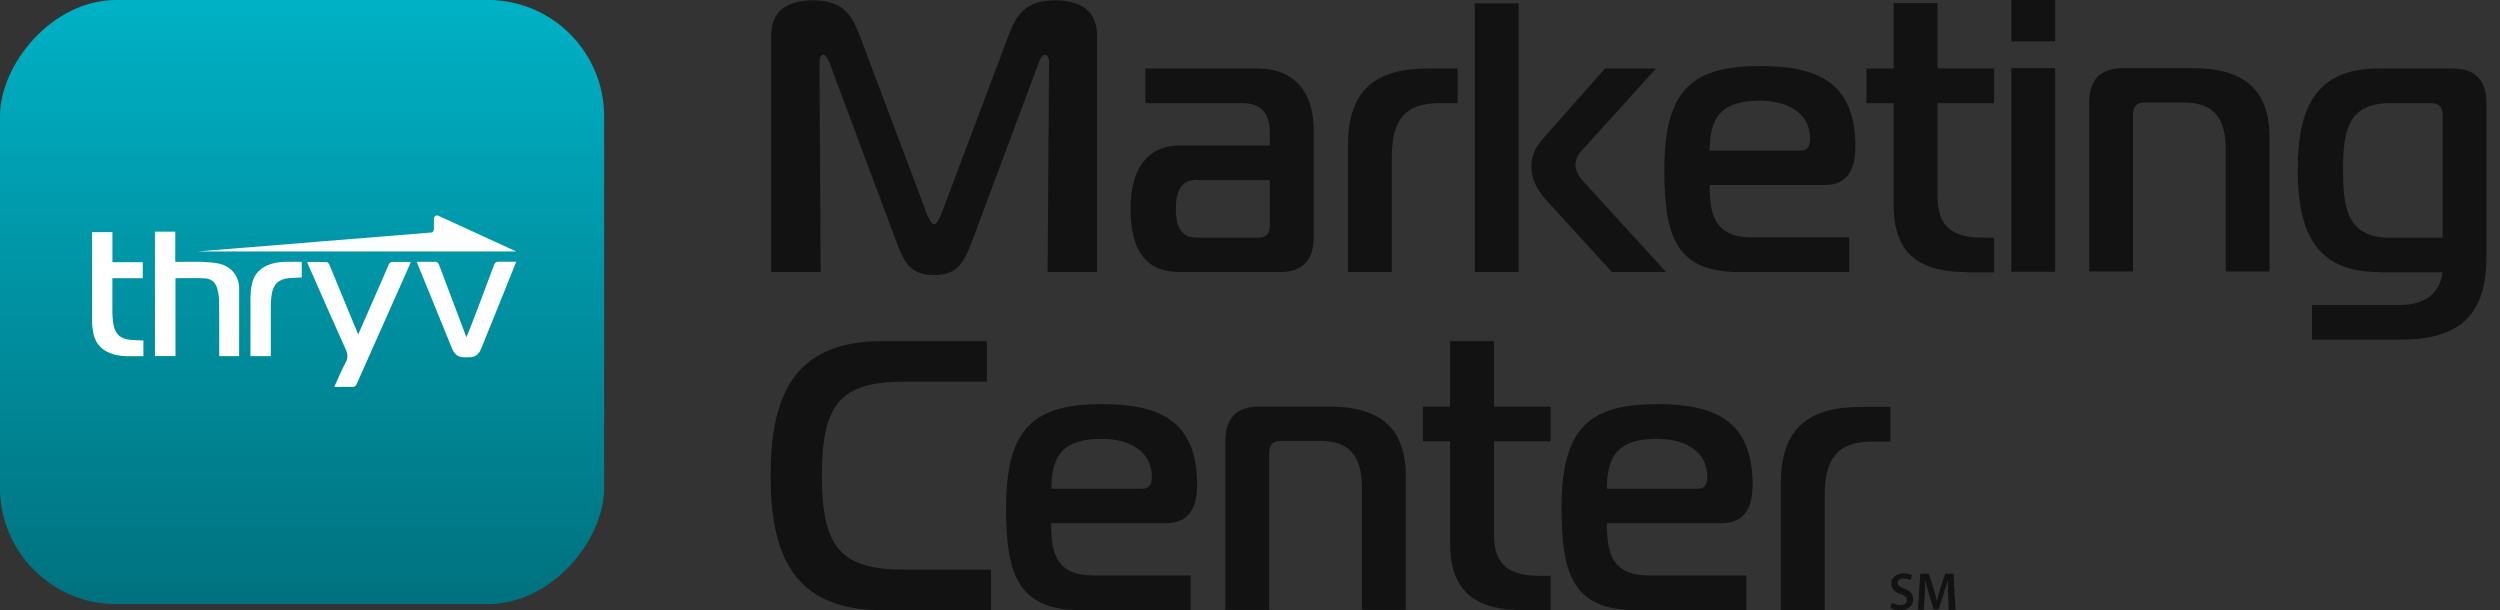 <svg width="172" height="42" viewBox="0 0 172 42" fill="none" xmlns="http://www.w3.org/2000/svg">
<rect x="0" y="0" width="172" height="42" fill="#333333" stroke="none"/>
<rect width="41.564" height="41.564" rx="8" transform="matrix(1 0 0 -1 0 41.564)" fill="url(#paint0_linear_1581_18406)"/>
<path d="M18.631 24.504C18.631 24.093 18.626 22.126 18.631 20.976C18.631 20.749 18.655 20.517 18.688 20.29C18.788 19.565 19.161 19.203 19.882 19.135C20.173 19.106 20.465 19.106 20.761 19.091V18.014C20.068 18.028 19.385 17.951 18.717 18.139C17.953 18.352 17.456 18.835 17.312 19.637C17.26 19.913 17.236 20.193 17.231 20.474V24.504H18.636H18.631ZM16.453 24.504V19.763C16.415 18.917 15.841 18.294 15.03 18.13C14.652 18.052 14.261 18.033 13.879 18.018C13.282 17.999 12.689 18.018 12.059 18.018V15.94H10.66V24.499H12.073V19.14C12.761 19.14 13.425 19.12 14.089 19.149C14.499 19.169 14.815 19.405 14.934 19.811C15.02 20.106 15.073 20.43 15.077 20.739C15.092 21.899 15.082 24.403 15.082 24.504H16.453Z" fill="white"/>
<path d="M8.982 23.383C8.261 23.316 7.888 22.958 7.788 22.228C7.759 22.001 7.735 21.769 7.731 21.542C7.731 21.088 7.731 20.131 7.731 19.14H9.822V18.038H7.735C7.735 16.922 7.735 15.989 7.735 15.97H6.331C6.326 16.042 6.326 20.773 6.331 22.044C6.331 22.325 6.36 22.605 6.412 22.881C6.56 23.683 7.057 24.166 7.821 24.379C8.49 24.567 9.168 24.495 9.865 24.504V23.427C9.569 23.412 9.278 23.407 8.987 23.383" fill="white"/>
<path d="M28.669 18.014H29.997C30.068 18.014 30.173 18.125 30.202 18.207C30.761 19.681 32.026 23.045 32.088 23.199C32.246 22.881 33.426 19.759 33.994 18.222C34.056 18.057 34.133 18.009 34.3 18.009H35.517C35.494 18.091 33.884 22.064 33.101 23.992C32.943 24.384 32.681 24.596 32.255 24.582C32.165 24.582 32.069 24.582 31.979 24.582C31.53 24.601 31.262 24.379 31.095 23.968C30.484 22.45 28.869 18.512 28.669 18.014Z" fill="white"/>
<path d="M23.008 26.621C23.438 26.621 23.829 26.611 24.226 26.621C24.393 26.625 24.469 26.577 24.541 26.418C25.739 23.716 26.943 21.015 28.146 18.313C28.185 18.226 28.218 18.134 28.261 18.023C27.817 18.023 27.416 18.028 27.01 18.023C26.871 18.023 26.805 18.072 26.747 18.197C26.432 18.937 26.107 19.676 25.782 20.411C25.41 21.266 25.037 22.116 24.646 23.006C24.546 22.764 24.455 22.552 24.369 22.344C23.8 20.971 23.237 19.604 22.669 18.231C22.635 18.149 22.554 18.033 22.487 18.033C22.043 18.014 21.599 18.023 21.136 18.023C21.159 18.096 21.174 18.144 21.193 18.188C22.052 20.135 22.903 22.083 23.777 24.021C23.925 24.344 23.963 24.605 23.781 24.939C23.495 25.471 23.266 26.036 22.998 26.616" fill="white"/>
<path d="M35.522 17.303L32.69 16.003L30.159 14.843C30.016 14.78 29.853 14.882 29.853 15.041V15.781C29.853 15.897 29.767 15.989 29.658 15.998L22.312 16.593L13.563 17.303H35.527H35.522Z" fill="white"/>
<path d="M66.836 16.707C66.285 18.131 65.817 18.927 64.268 18.927C62.719 18.927 62.23 18.131 61.7 16.707L57.093 4.376C57.012 4.166 56.828 3.768 56.665 3.768C56.38 3.768 56.38 4.25 56.38 4.313L56.462 18.718H53.058V2.449C53.058 0.754 54.158 0.021 55.972 0.021C58.031 0.021 58.642 1.109 59.132 2.408L63.778 14.739C63.962 15.137 64.084 15.43 64.268 15.43C64.451 15.43 64.573 15.137 64.757 14.739L69.404 2.408C69.893 1.109 70.504 0.021 72.563 0.021C74.356 0.021 75.477 0.754 75.477 2.449V18.718H72.074L72.175 4.313C72.175 3.81 71.972 3.768 71.87 3.768C71.686 3.768 71.503 4.166 71.442 4.376L66.836 16.707Z" fill="#121212"/>
<path d="M86.545 4.711C89.113 4.711 90.377 6.448 90.377 8.835V16.331C90.377 17.922 89.602 18.718 88.053 18.718H81.185C78.862 18.718 77.781 17.273 77.781 14.363C77.781 11.725 78.862 10.008 81.185 10.008H87.361V9.107C87.361 7.788 86.749 7.098 85.465 7.098H78.8V4.711H86.545ZM82.347 12.374C81.328 12.374 80.9 13.044 80.9 14.363C80.9 15.682 81.307 16.352 82.347 16.352H86.586C87.096 16.352 87.361 16.079 87.361 15.556V12.395H82.347V12.374Z" fill="#121212"/>
<path d="M92.74 9.987C92.74 6.239 94.595 4.711 98.243 4.711H100.281V7.098H99.017C96.592 7.098 95.757 8.333 95.757 10.824V18.718H92.74V10.008V9.987Z" fill="#121212"/>
<path d="M101.464 18.718V0.23H104.48V18.718H101.464ZM110.9 18.718L106.314 13.693C105.907 13.211 105.357 12.458 105.357 11.474C105.357 10.427 105.907 9.82 106.314 9.359L110.431 4.711H113.937L108.821 10.364C108.556 10.636 108.393 10.929 108.393 11.369C108.393 11.809 108.679 12.206 109.046 12.604L114.63 18.718H110.921H110.9Z" fill="#121212"/>
<path d="M119.642 18.718C115.26 18.718 114.505 16.184 114.505 11.683C114.505 6.134 116.462 4.543 121.089 4.543C124.941 4.543 127.651 5.59 127.651 10.091C127.651 11.683 127.081 12.73 125.552 12.73H117.624C117.624 14.844 117.991 16.331 120.559 16.331H127.223V18.718H119.662H119.642ZM123.86 10.364C124.451 10.364 124.533 9.945 124.533 9.547C124.533 7.705 122.882 6.93 121.089 6.93C118.521 6.93 117.624 7.977 117.624 10.364H123.881H123.86Z" fill="#121212"/>
<path d="M135.299 18.718C132.221 18.718 130.285 17.587 130.285 14.154V7.098H128.41V4.711H130.285V0.21H133.301V4.711H137.194V7.098H133.301V13.526C133.301 15.64 134.381 16.352 136.44 16.352H137.194V18.739H135.319L135.299 18.718Z" fill="#121212"/>
<path d="M138.377 2.847V0H141.393V2.847H138.377ZM138.377 4.69H141.393V18.697H138.377V4.69Z" fill="#121212"/>
<path d="M143.735 7.077C143.735 5.486 144.509 4.69 146.058 4.69H150.848C153.925 4.69 156.147 5.779 156.147 9.464V18.676H153.131V10.28C153.131 8.165 152.336 7.056 150.277 7.056H147.526C147.016 7.056 146.751 7.328 146.751 7.851V18.676H143.735V7.056V7.077Z" fill="#121212"/>
<path d="M163.669 18.718C159.287 18.718 158.085 15.912 158.085 11.683C158.085 7.453 159.287 4.711 163.669 4.711H168.744C170.293 4.711 171.068 5.506 171.068 7.098V17.65C171.068 21.607 169.295 23.366 165.178 23.366H159.063V20.979H165.178C166.727 20.979 167.848 20.267 168.051 18.738H163.669V18.718ZM164.423 7.098C161.509 7.098 161.203 9.045 161.203 11.704C161.203 14.363 161.509 16.352 164.423 16.352H168.051V7.893C168.051 7.37 167.786 7.098 167.277 7.098H164.423Z" fill="#121212"/>
<path d="M60.661 41.978C54.486 41.978 53.018 38.021 53.018 32.724C53.018 27.427 54.486 23.47 60.661 23.47H67.897V26.255H62.271C57.889 26.255 56.544 27.7 56.544 32.724C56.544 37.749 57.91 39.194 62.271 39.194H68.182V41.978H60.682H60.661Z" fill="#121212"/>
<path d="M74.353 41.979C69.992 41.979 69.217 39.446 69.217 34.944C69.217 29.396 71.174 27.805 75.8 27.805C79.652 27.805 82.363 28.852 82.363 33.353C82.363 34.944 81.792 35.991 80.243 35.991H72.315C72.315 38.106 72.682 39.592 75.25 39.592H81.915V41.979H74.353ZM78.572 33.625C79.163 33.625 79.245 33.206 79.245 32.809C79.245 30.966 77.594 30.192 75.8 30.192C73.232 30.192 72.336 31.238 72.336 33.625H78.593H78.572Z" fill="#121212"/>
<path d="M84.304 30.358C84.304 28.767 85.079 27.972 86.628 27.972H91.417C94.495 27.972 96.716 29.06 96.716 32.745V41.958H93.7V33.562C93.7 31.447 92.905 30.338 90.847 30.338H88.095C87.586 30.338 87.321 30.61 87.321 31.133V41.958H84.304V30.338V30.358Z" fill="#121212"/>
<path d="M104.783 41.979C101.706 41.979 99.77 40.848 99.77 37.415V30.359H97.895V27.972H99.77V23.471H102.786V27.972H106.679V30.359H102.786V36.787C102.786 38.901 103.866 39.613 105.925 39.613H106.679V42H104.804L104.783 41.979Z" fill="#121212"/>
<path d="M112.569 41.979C108.187 41.979 107.433 39.446 107.433 34.944C107.433 29.396 109.39 27.805 114.016 27.805C117.868 27.805 120.579 28.852 120.579 33.353C120.579 34.944 120.008 35.991 118.48 35.991H110.552C110.552 38.106 110.918 39.592 113.486 39.592H120.151V41.979H112.59H112.569ZM116.788 33.625C117.379 33.625 117.461 33.206 117.461 32.809C117.461 30.966 115.81 30.192 114.016 30.192C111.448 30.192 110.552 31.238 110.552 33.625H116.809H116.788Z" fill="#121212"/>
<path d="M122.521 33.269C122.521 29.521 124.375 27.993 128.024 27.993H130.062V30.38H128.798C126.373 30.38 125.537 31.615 125.537 34.106V41.999H122.521V33.29V33.269Z" fill="#121212"/>
<path d="M134.112 41.958H134.54L134.398 39.467H133.827L133.501 40.471C133.399 40.765 133.318 41.079 133.256 41.33C133.195 41.058 133.114 40.765 133.032 40.471L132.706 39.467H132.115L131.952 41.958H132.36L132.421 40.953C132.421 40.618 132.462 40.22 132.462 39.885C132.523 40.199 132.604 40.534 132.706 40.848L133.032 41.916H133.379L133.725 40.848C133.827 40.534 133.929 40.199 134.011 39.885C134.011 40.22 134.01 40.618 134.031 40.932L134.072 41.958H134.112Z" fill="#121212"/>
<path d="M130.058 41.832C130.201 41.916 130.466 41.979 130.71 41.979C131.342 41.979 131.627 41.644 131.627 41.225C131.627 40.869 131.424 40.66 131.016 40.492C130.69 40.367 130.547 40.283 130.547 40.094C130.547 39.948 130.669 39.801 130.955 39.801C131.179 39.801 131.342 39.864 131.444 39.927L131.546 39.571C131.424 39.508 131.24 39.445 130.975 39.445C130.445 39.445 130.119 39.759 130.119 40.157C130.119 40.513 130.364 40.743 130.771 40.869C131.077 40.974 131.199 41.099 131.199 41.288C131.199 41.497 131.036 41.623 130.751 41.623C130.527 41.623 130.303 41.539 130.16 41.455L130.058 41.832Z" fill="#121212"/>
<defs>
<linearGradient id="paint0_linear_1581_18406" x1="20.88" y1="51.98" x2="20.88" y2="-0.05" gradientUnits="userSpaceOnUse">
<stop stop-color="#00C1D7"/>
<stop offset="1" stop-color="#00717E"/>
</linearGradient>
</defs>
</svg>
